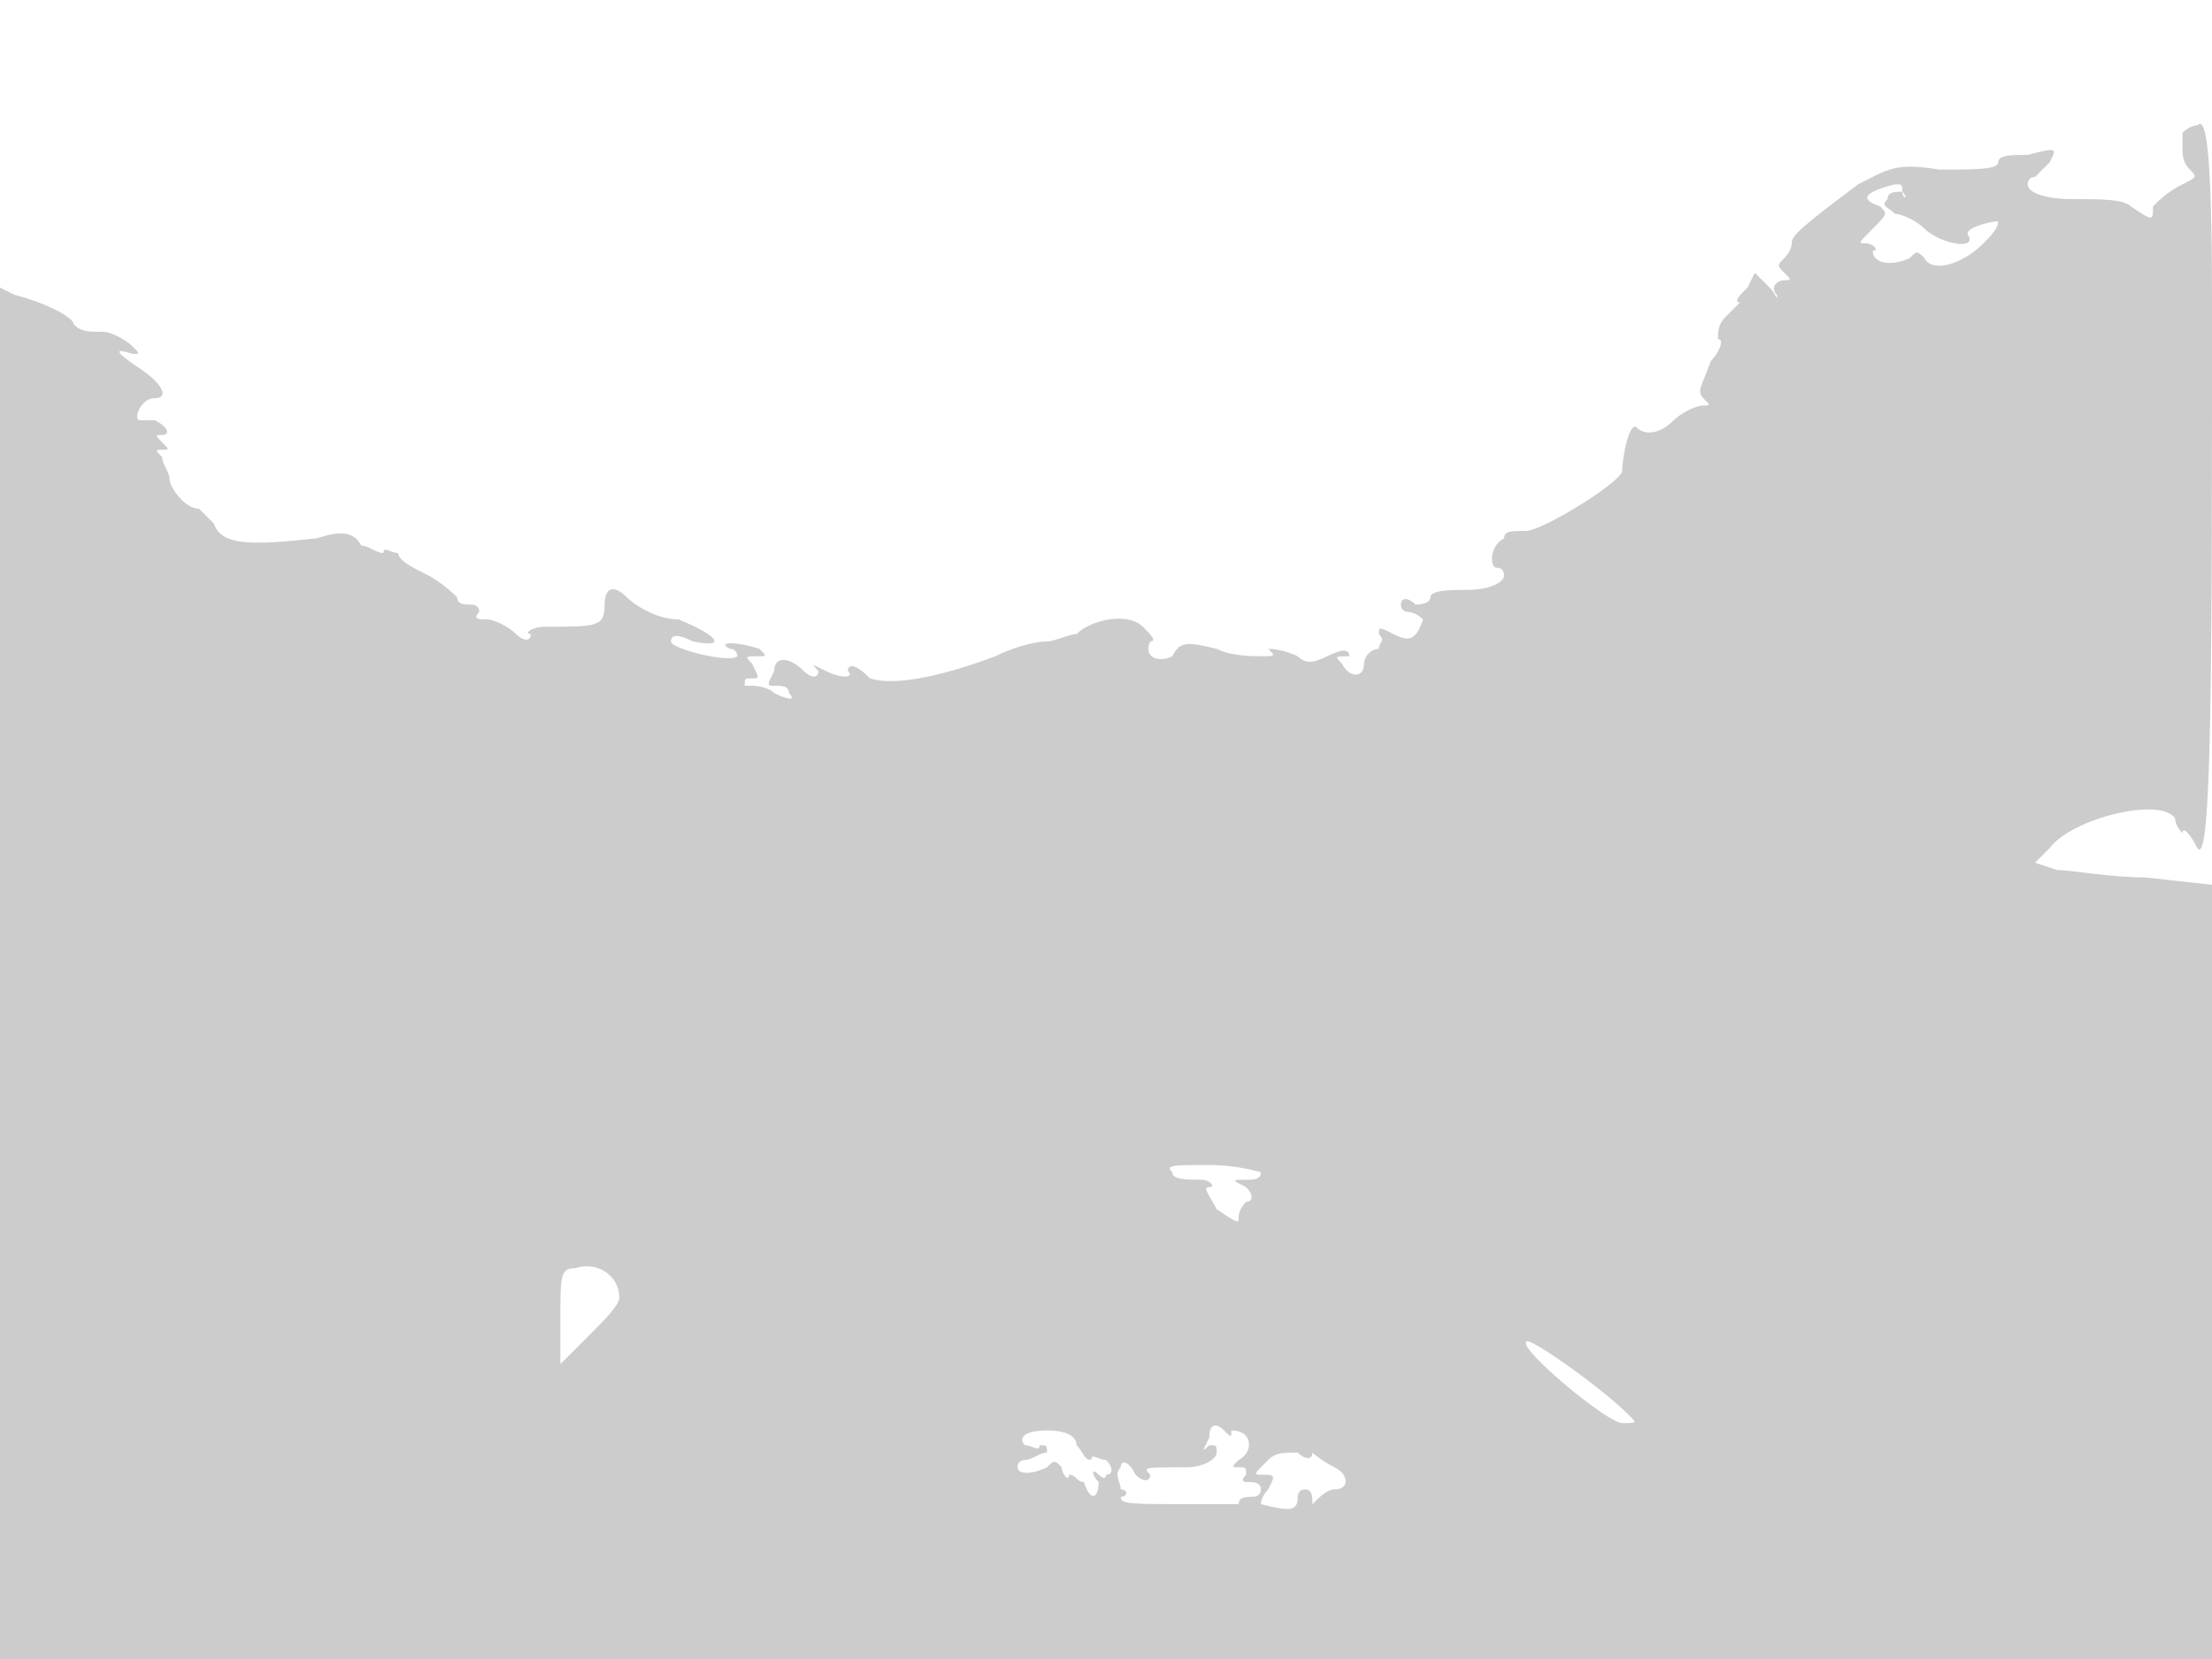 <svg version="1" xmlns="http://www.w3.org/2000/svg" width="400" height="300" viewBox="0 0 300 225"><path d="M298 17c-1 0-2 1-2 1v2c0 1 0 2 1 3s1 1-1 2-3 2-4 3c0 2 0 2-3 0-1-1-4-1-8-1s-6-1-6-2c0 0 0-1 1-1l2-2c1-2 1-2-3-1-2 0-4 0-4 1s-3 1-8 1c-6-1-7 0-11 2-8 6-9 7-9 8s-1 2-1 2c-1 1-1 1 0 2s1 1 0 1-2 1-1 2c0 1 0 0-1-1l-2-2-1 2c-1 1-2 2-1 2l-2 2c-1 1-1 2-1 3 1 0 0 2-1 3-1 3-2 4-1 5s1 1 0 1-3 1-4 2c-2 2-4 2-5 1s-2 4-2 6c-1 2-11 8-13 8s-3 0-3 1c-2 1-2 4-1 4s1 1 1 1c0 1-2 2-5 2-2 0-5 0-5 1s-2 1-2 1c-1-1-2-1-2 0s1 1 1 1c1 0 2 1 2 1-1 3-2 3-4 2s-2-1-2 0c1 1 0 1 0 2-1 0-2 1-2 2 0 2-2 2-3 0-1-1-1-1 1-1 1 1 1 1 0 0 0-1-1-1-3 0s-3 1-4 0c0 0-2-1-4-1-2-1-2-1 0 0 1 1 1 1-1 1-1 0-4 0-6-1-4-1-5-1-6 1-2 1-4 0-3-2 1 0 0-1-1-2-2-2-7-1-9 1-1 0-3 1-4 1-2 0-5 1-7 2-8 3-14 4-17 3-2-2-3-2-3-1 1 1-1 1-3 0s-2-1-1 0c0 1-1 1-2 0-2-2-4-2-4 0-1 2-1 2 0 2s2 0 2 1c1 1 0 1-2 0-1-1-3-1-3-1h-1c0-1 0-1 1-1s1 0 0-2c-1-1-1-1 1-1 1 0 1 0 0-1-3-1-6-1-4 0 1 0 1 1 1 1-1 1-9-1-9-2s1-1 3 0c5 1 3-1-2-3-3 0-6-2-7-3-2-2-3-1-3 1 0 3-1 3-8 3-2 0-3 1-2 1 0 1-1 1-2 0s-3-2-4-2-2 0-1-1c0-1-1-1-1-1-1 0-2 0-2-1 0 0-2-2-4-3s-4-2-4-3c-1 0-2-1-2 0-1 0-2-1-3-1-1-2-3-2-6-1-9 1-13 1-14-2l-2-2c-2 0-4-3-4-4s-1-2-1-3c-1-1-1-1 0-1s1 0 0-1-1-1 0-1 1-1-1-2h-2c-1 0 0-3 2-3s1-2-2-4-4-3-1-2c1 0 1 0 0-1s-3-2-4-2c-2 0-3 0-4-1 0-1-4-3-8-4l-2-1v186h300V120l-9-1c-5 0-10-1-12-1l-3-1 2-2c3-4 15-7 17-4 0 1 1 2 1 2 0-1 1 0 2 2 2 3 2-25 2-74 0-23-1-25-2-24zm-40 9c1 1 0 1 0 0-1 0-2 0-2 1-1 1 0 1 1 2 1 0 3 1 4 2 2 2 7 3 6 1-1-1 3-2 4-2 0 1-1 2-2 3-3 3-7 4-8 2-1-1-1-1-2 0-2 1-5 1-5-1 1 0 0-1-1-1s-1 0 1-2 2-2 1-3c-3-1-2-2 2-3 1 0 1 0 1 1zm-87 133c0 1-1 1-2 1-2 0-2 0 0 1 1 1 1 2 0 2 0 0-1 1-1 2s0 1-3-1c-1-2-2-3-1-3s0-1-1-1c-2 0-4 0-4-1-1-1 0-1 5-1 4 0 7 1 7 1zm-87 17c0 1-2 3-4 5l-4 4v-6c0-6 0-7 2-7 3-1 6 1 6 4zm137 16c1 1 1 1-1 1s-14-10-13-11c0-1 10 6 14 10zm-54 2c-1-1-1-1 0 0 3 0 3 3 1 4-1 1-1 1 0 1s1 0 1 1c-1 1 0 1 0 1 1 0 2 0 2 1s-1 1-1 1c-1 0-2 0-2 1h-6c-9 0-10 0-10-1 1 0 1-1 0-1 0-1-1-2 0-3 0-1 1-1 2 1 1 1 2 1 2 0-1-1-1-1 5-1 2 0 4-1 4-2s0-1-1-1c-1 1-1 1 0-1 0-2 1-2 2-1s1 1 1 0zm-21 2c1 1 1 2 2 2 0-1 1 0 2 0 1 1 1 2 0 2 0 1-1 0-1 0-1-1-1 0 0 1 0 2-1 3-2 0-1 0-1-1-2-1 0 1-1 0-1-1-1-1-1-1-2 0-2 1-4 1-4 0s1-1 1-1c1 0 2-1 3-1 0-1 0-1-1-1 0 1-1 0-2 0-1-1 0-2 3-2s4 1 4 2zm32 1s1 1 3 2 2 3 0 3c-1 0-2 1-3 2s-1 1 0 0c0-1 0-2-1-2s-1 1-1 1c0 2-1 2-5 1 0 0 0-1 1-2 1-2 1-2-1-2-1 0-1 0 1-2 1-1 2-1 4-1 1 1 2 1 2 0z" fill="#ccc"/></svg>
